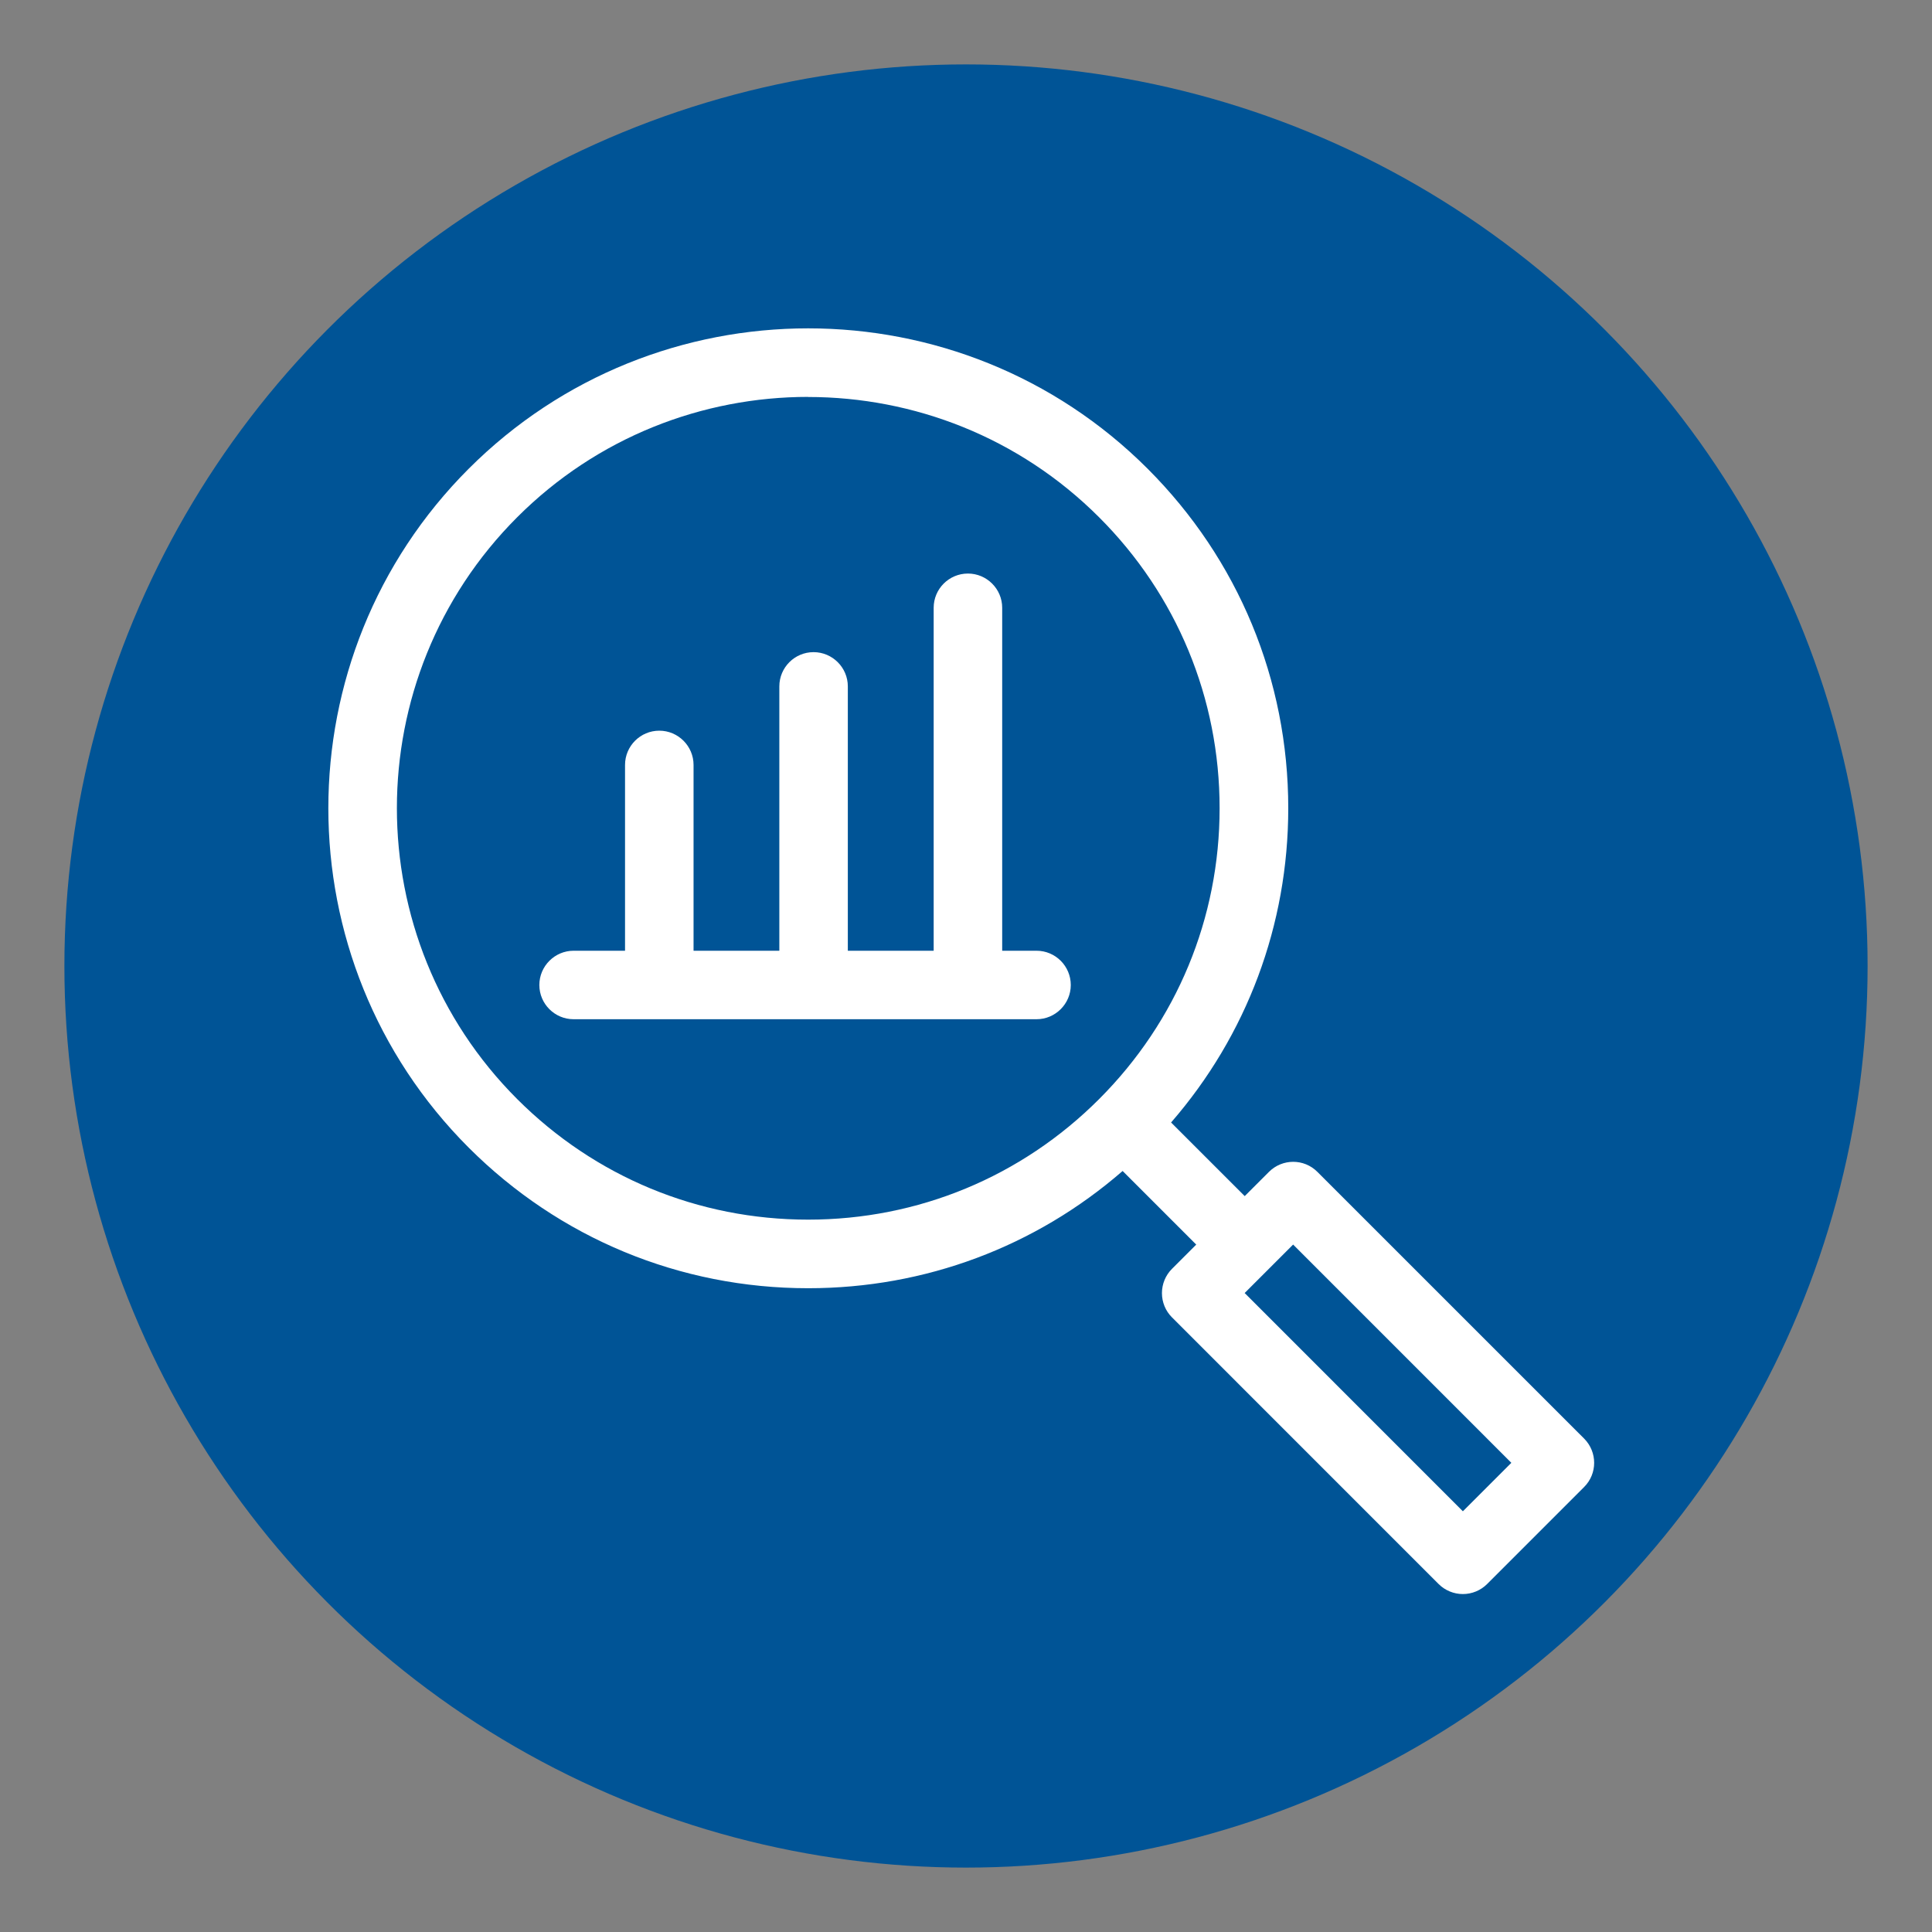 <?xml version="1.0" encoding="UTF-8"?>
<svg xmlns="http://www.w3.org/2000/svg" width="60" height="60" viewBox="0 0 60 60" fill="none">
  <rect x="0" y="0" width="60" height="60" fill="#808080" stroke="none"/>
  <circle cx="30" cy="30" r="28" fill="#005496"></circle>
  <path fill-rule="evenodd" clip-rule="evenodd" d="M25.098 40.007C21.115 40.007 17.372 38.455 14.556 35.641C8.744 29.83 8.744 20.371 14.556 14.557C20.37 8.743 29.829 8.745 35.641 14.557C38.457 17.373 40.008 21.116 40.008 25.099C40.008 28.724 38.723 32.15 36.369 34.86L38.656 37.146L39.408 36.394C39.825 35.977 40.499 35.977 40.913 36.394L49.196 44.676C49.612 45.093 49.612 45.767 49.196 46.181L46.183 49.194C45.985 49.392 45.713 49.505 45.431 49.505C45.149 49.505 44.877 49.392 44.678 49.194L36.396 40.911C36.197 40.713 36.085 40.441 36.085 40.159C36.085 39.877 36.197 39.605 36.396 39.406L37.15 38.652L34.864 36.366C32.153 38.722 28.725 40.007 25.098 40.007ZM38.652 40.155L38.651 40.156H38.654L45.431 46.934L46.936 45.429L40.159 38.651L38.654 40.156L38.652 40.155ZM25.098 12.326C21.826 12.326 18.554 13.571 16.063 16.062C11.08 21.045 11.08 29.151 16.063 34.134C18.478 36.548 21.686 37.877 25.098 37.877C28.51 37.877 31.721 36.548 34.133 34.134C36.547 31.72 37.876 28.511 37.876 25.099C37.876 21.687 36.547 18.476 34.133 16.064C31.643 13.574 28.37 12.329 25.098 12.329V12.326ZM20.461 31.653H17.814C17.226 31.653 16.75 31.175 16.75 30.59C16.75 30.004 17.228 29.526 17.814 29.526H19.411V23.756C19.411 23.168 19.889 22.692 20.475 22.692C21.061 22.692 21.539 23.17 21.539 23.756V29.526H24.203V21.317C24.203 20.729 24.68 20.253 25.266 20.253C25.852 20.253 26.33 20.731 26.33 21.317V29.526H28.996V18.875C28.996 18.287 29.474 17.812 30.06 17.812C30.646 17.812 31.124 18.29 31.124 18.875V29.526H32.19C32.778 29.526 33.254 30.004 33.254 30.59C33.254 31.175 32.776 31.653 32.19 31.653H25.279L25.266 31.653L25.254 31.653H20.489L20.475 31.653L20.461 31.653Z" fill="white"></path>
</svg>
